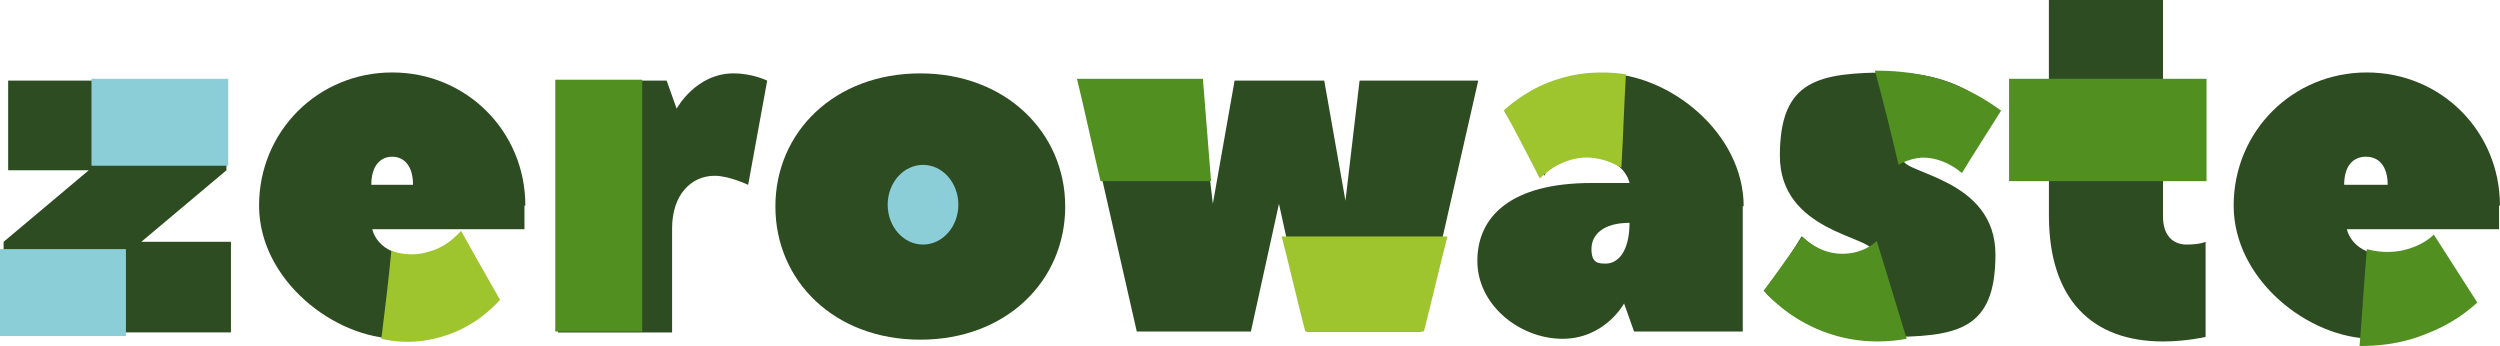 <?xml version="1.0" encoding="UTF-8"?>
<svg xmlns="http://www.w3.org/2000/svg" viewBox="0 0 616.24 85.29">
  <defs>
    <style>
      .cls-1 {
        fill: #2e4c22;
      }

      .cls-1, .cls-2, .cls-3, .cls-4, .cls-5, .cls-6 {
        stroke-width: 0px;
      }

      .cls-2, .cls-6 {
        fill: #8bced7;
      }

      .cls-3, .cls-4 {
        fill: #518f21;
      }

      .cls-7 {
        isolation: isolate;
      }

      .cls-4, .cls-5 {
        fill-rule: evenodd;
      }

      .cls-5 {
        fill: #9ec42e;
      }

      .cls-6 {
        mix-blend-mode: hard-light;
      }
    </style>
  </defs>
  <g class="cls-7">
    <g id="katman_2" data-name="katman 2">
      <g id="Design">
        <g id="Vector_Smart_Object_Görüntü" data-name="Vector Smart Object Görüntü">
          <g id="Layer_1" data-name="Layer 1">
            <g>
              <path class="cls-1" d="M34.83,59.61h22.1v22.33H.89v-22.33l20.99-17.64H2.01v-22.1h53.81v22.1s-20.99,17.64-20.99,17.64Z"/>
              <path class="cls-1" d="M129.28,50.68v5.81h-37.51s1.12,6.47,10.49,6.47,10.49-4.69,10.49-4.69l10.05,15.85s-8.71,9.38-24.56,9.38-34.38-14.51-34.38-32.82,14.51-32.82,32.82-32.82,32.82,14.51,32.82,32.82h-.22ZM101.81,45.55c0-4.69-2.23-6.92-5.14-6.92s-5.14,2.23-5.14,6.92h10.49-.22Z"/>
              <path class="cls-1" d="M180.85,18.09c4.69,0,8.26,1.79,8.26,1.79l-4.69,25.68s-4.69-2.23-8.26-2.23c-5.81,0-10.49,4.69-10.49,12.95v25.68h-28.13V19.87h26.79l2.46,6.92s4.69-8.71,14.07-8.71h0Z"/>
              <path class="cls-1" d="M226.85,18.09c20.99,0,35.72,14.51,35.72,32.82s-14.51,32.82-35.72,32.82-35.72-14.51-35.72-32.82,14.51-32.82,35.72-32.82ZM226.85,41.98c-4.02,0-7.59,3.57-7.59,8.71s3.57,8.71,7.59,8.71,7.59-3.57,7.59-8.71-3.57-8.71-7.59-8.71Z"/>
              <path class="cls-1" d="M331.56,50.24l3.57-30.37h29.25l-14.07,61.85h-28.13l-6.92-31.48-6.92,31.48h-28.13l-14.07-61.85h29.25l3.57,30.37,5.36-30.37h22.1l5.36,30.37h-.22Z"/>
              <path class="cls-1" d="M429.58,50.68v31.04h-26.79l-2.46-6.92s-4.69,8.71-15.18,8.71-20.99-8.26-20.99-19.2,8.26-19.2,28.13-19.2h9.38s-1.12-6.47-10.49-6.47-10.49,4.69-10.49,4.69l-9.82-15.85s8.71-9.38,24.56-9.38,34.38,14.51,34.38,32.82h0l-.22-.22ZM401.67,54.93c-6.47,0-9.38,2.9-9.38,6.47s1.79,3.57,3.57,3.57c2.9,0,5.81-2.9,5.81-10.05h0Z"/>
              <path class="cls-1" d="M464.63,83.5c-19.2,0-29.25-11.16-29.25-11.16l8.71-14.07s5.81,5.81,14.51,5.81,2.9-1.12,2.9-2.23c0-3.57-22.77-4.69-22.77-23.44s9.38-20.54,27.46-20.54,25.68,9.82,25.68,9.82l-8.71,14.07s-4.69-4.69-11.16-4.69-2.9,1.12-2.9,2.23c0,3.57,22.77,4.69,22.77,23.44s-9.38,20.32-27.46,20.32h0l.22.45Z"/>
              <path class="cls-1" d="M496.78,43.09v-23.44h8.26V0h28.13v19.87h10.49v23.44h-10.49v10.05c0,4.69,2.46,6.92,5.81,6.92s4.69-.67,4.69-.67v23.44s-4.69,1.12-10.49,1.12c-17.64,0-28.13-10.49-28.13-31.04v-10.05h-8.26Z"/>
              <rect class="cls-2" x="22.55" y="19.42" width="33.71" height="21.43"/>
              <rect class="cls-3" x="136.87" y="19.65" width="21.43" height="62.07"/>
              <rect class="cls-2" y="61.4" width="31.04" height="21.43"/>
              <path class="cls-5" d="M123.25,73.9c-1.79,2.01-6.47,6.7-13.84,8.93-6.92,2.23-12.73,1.34-15.41.67.89-7.14,1.79-14.51,2.46-21.66,1.34.45,4.91,1.56,9.15.22,4.47-1.12,7.14-4.24,8.04-5.14,3.13,5.58,6.25,11.16,9.6,16.97h0Z"/>
              <path class="cls-5" d="M370.64,27.24c2.23-2.01,6.92-5.81,13.62-7.81,7.14-2.23,13.4-1.56,16.52-1.12-.45,7.59-.67,15.41-1.12,23-1.34-.67-4.69-2.68-9.38-2.46-6.03.45-9.82,4.24-10.72,5.14-2.9-5.58-5.81-11.39-8.93-16.97h0v.22Z"/>
              <path class="cls-4" d="M434.94,71.89c2.46,2.68,8.26,8.26,17.86,10.94,7.37,2.01,13.62,1.34,17.19.67-2.46-8.04-4.91-16.08-7.37-24.11-.89.89-3.57,2.9-7.59,3.13-6.03.45-10.27-3.57-10.72-4.24-3.13,4.47-6.25,8.93-9.6,13.4h0l.22.22Z"/>
              <path class="cls-4" d="M493.21,27.24c-3.35-2.46-8.93-6.03-16.3-8.04-5.81-1.56-11.16-1.79-14.74-1.79,2.01,7.59,4.02,15.41,5.81,23.22,1.12-.67,3.13-1.56,5.81-1.79,5.36,0,8.93,3.13,9.82,3.8,3.13-5.14,6.47-10.27,9.82-15.63h0l-.22.22Z"/>
              <ellipse class="cls-6" cx="227.52" cy="50.46" rx="8.71" ry="9.82"/>
              <path class="cls-4" d="M298.52,44.65h-27.24c-2.01-8.48-3.8-16.97-5.81-25.23h31.04c.67,8.48,1.34,16.97,2.01,25.23h0Z"/>
              <path class="cls-5" d="M350.99,81.72h-29.25c-2.01-7.81-3.8-15.63-5.81-23.44h40.86c-2.01,7.81-3.8,15.63-5.81,23.44h0Z"/>
              <path class="cls-4" d="M543.9,44.65h-48.67v-25.23h48.67v25.23Z"/>
            </g>
          </g>
          <path class="cls-1" d="M616.01,50.68v5.81h-37.51s1.12,6.47,10.49,6.47,10.49-4.69,10.49-4.69l10.05,15.85s-8.71,9.38-24.56,9.38-34.38-14.51-34.38-32.82,14.51-32.82,32.82-32.82,32.82,14.51,32.82,32.82h-.22ZM588.55,45.55c0-4.69-2.23-6.92-5.36-6.92s-5.36,2.23-5.36,6.92h10.72Z"/>
          <path class="cls-4" d="M610.65,74.57c-2.46,2.23-6.47,5.36-12.28,7.59-6.92,2.9-13.17,3.13-16.75,3.13.67-8.04,1.12-15.85,1.79-23.89,1.56.45,5.58,1.34,10.05,0,3.13-.89,5.36-2.46,6.47-3.57,3.57,5.58,7.14,11.16,10.72,16.75h0Z"/>
        </g>
      </g>
    </g>
  </g>
</svg>